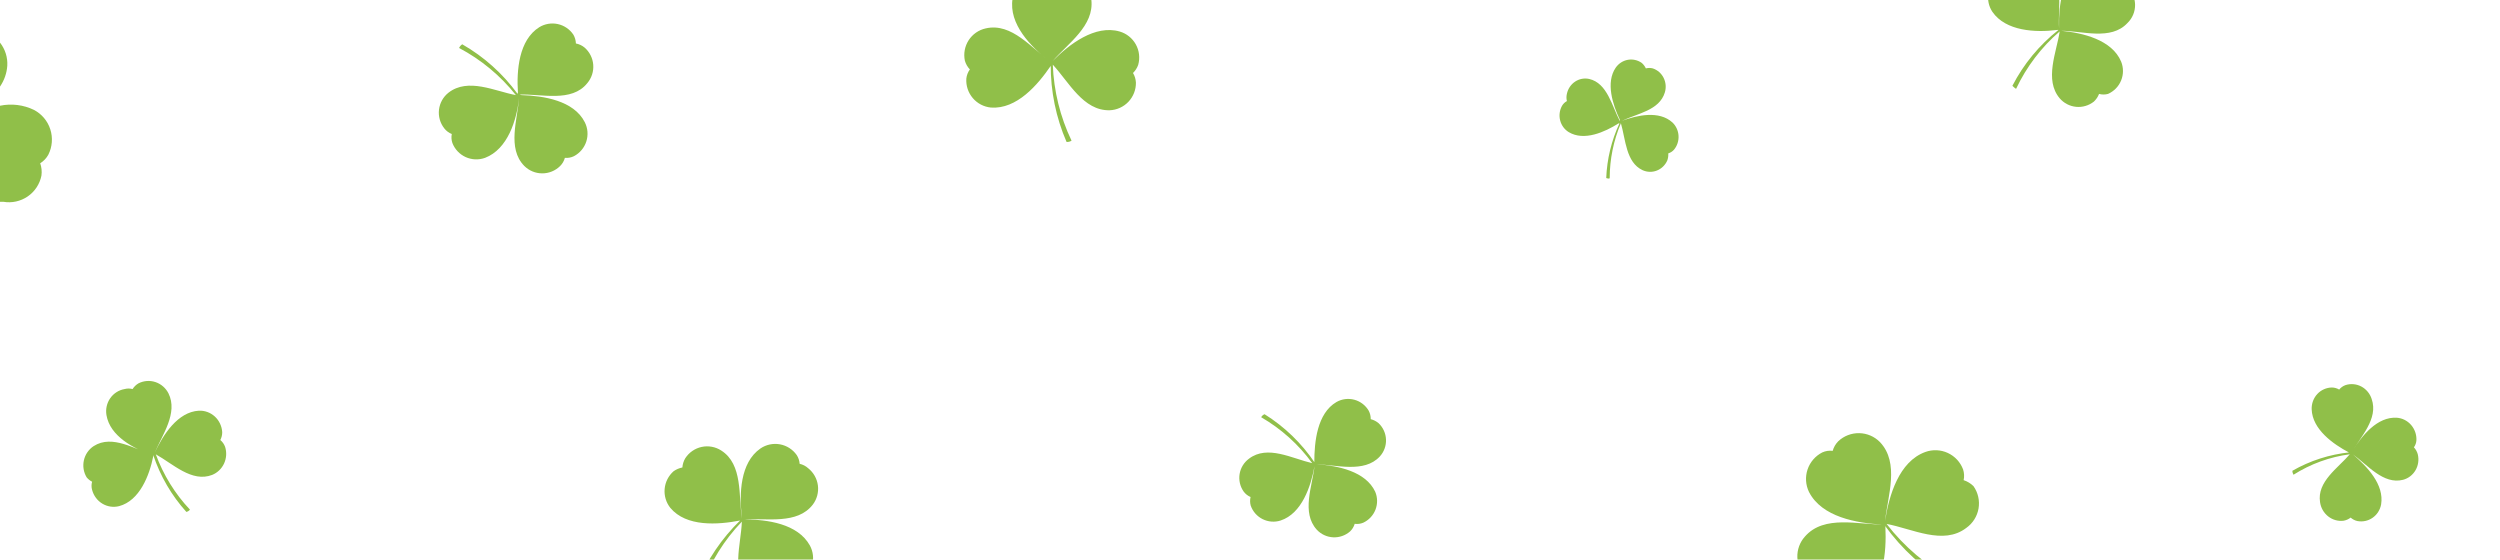 <svg width="210" height="47" viewBox="0 0 210 47" fill="none" xmlns="http://www.w3.org/2000/svg">
<g clip-path="url(#clip0_8202_964)">
<path d="M7.737 40.464C7.672 40.689 7.672 40.929 7.737 41.153C7.866 41.638 8.175 42.053 8.598 42.307C9.022 42.562 9.526 42.637 10.003 42.516C11.724 42.062 12.556 39.937 12.872 38.325V38.222C13.464 39.995 14.412 41.622 15.654 43C15.774 42.976 15.881 42.908 15.955 42.809C14.698 41.477 13.722 39.896 13.087 38.163C14.521 38.955 16.113 40.552 17.819 39.893C18.261 39.715 18.619 39.372 18.822 38.934C19.024 38.495 19.055 37.994 18.909 37.533C18.827 37.31 18.688 37.113 18.508 36.962C18.613 36.759 18.668 36.532 18.666 36.302C18.636 35.798 18.413 35.326 18.045 34.988C17.677 34.651 17.194 34.475 16.701 34.499C14.922 34.602 13.703 36.522 13.001 38.017C13.617 36.551 14.98 34.69 14.148 33.034C13.918 32.588 13.528 32.251 13.059 32.095C12.59 31.939 12.081 31.976 11.638 32.198C11.435 32.315 11.263 32.481 11.136 32.682C10.915 32.621 10.683 32.621 10.462 32.682C10.222 32.723 9.992 32.812 9.785 32.944C9.579 33.076 9.399 33.248 9.258 33.451C9.117 33.654 9.016 33.883 8.962 34.126C8.908 34.369 8.901 34.62 8.942 34.866C9.243 36.654 11.237 37.68 12.771 38.222H12.915C11.351 37.768 9.444 36.463 7.867 37.474C7.452 37.746 7.157 38.173 7.047 38.663C6.937 39.154 7.02 39.669 7.279 40.098C7.405 40.251 7.562 40.376 7.737 40.464Z" fill="#90BF49"/>
<path d="M37.664 7.793C37.224 8.144 36.941 8.655 36.875 9.215C36.81 9.774 36.969 10.337 37.317 10.78C37.481 10.993 37.699 11.158 37.95 11.257C37.9 11.509 37.918 11.77 38.001 12.014C38.205 12.539 38.606 12.964 39.12 13.197C39.634 13.429 40.218 13.451 40.748 13.257C42.644 12.533 43.407 10.093 43.6 8.224C43.485 10.005 42.574 12.46 44.043 13.941C44.442 14.338 44.981 14.562 45.544 14.563C46.107 14.565 46.647 14.344 47.048 13.949C47.24 13.758 47.379 13.521 47.45 13.259C47.712 13.284 47.976 13.235 48.212 13.119C48.708 12.858 49.082 12.413 49.252 11.879C49.422 11.345 49.376 10.765 49.122 10.265C48.198 8.441 45.657 8.05 43.808 7.99L43.639 7.944C45.469 7.873 48.021 8.629 49.33 6.987C49.695 6.558 49.875 6.003 49.832 5.442C49.789 4.881 49.526 4.359 49.1 3.991C48.891 3.82 48.642 3.703 48.376 3.652C48.367 3.389 48.293 3.132 48.159 2.905C47.854 2.454 47.387 2.137 46.854 2.021C46.322 1.906 45.765 2 45.3 2.284C43.58 3.363 43.384 5.919 43.506 7.764L43.474 7.882C42.235 6.183 40.652 4.765 38.828 3.72C38.712 3.796 38.62 3.903 38.564 4.03C40.411 5.006 42.036 6.354 43.336 7.99C41.593 7.668 39.316 6.496 37.664 7.793Z" fill="#90BF49"/>
<path d="M62.925 49.729C63.341 50.128 63.897 50.347 64.473 50.339C65.049 50.33 65.598 50.095 66.002 49.684C66.188 49.476 66.317 49.225 66.379 48.953C66.645 48.972 66.911 48.919 67.148 48.799C67.402 48.663 67.626 48.477 67.808 48.254C67.99 48.031 68.126 47.774 68.208 47.498C68.29 47.222 68.317 46.932 68.287 46.646C68.257 46.36 68.171 46.082 68.034 45.829C67.017 43.984 64.439 43.636 62.529 43.634C64.425 43.511 66.969 44.077 68.275 42.388C68.623 41.929 68.776 41.352 68.704 40.78C68.631 40.209 68.337 39.688 67.886 39.331C67.684 39.147 67.437 39.019 67.171 38.961C67.153 38.697 67.068 38.443 66.922 38.222C66.588 37.749 66.082 37.426 65.512 37.323C64.943 37.221 64.355 37.346 63.877 37.672C62.155 38.87 62.096 41.499 62.313 43.404C62.325 43.458 62.33 43.514 62.327 43.569C62.023 41.678 62.419 39.007 60.58 37.84C60.094 37.528 59.504 37.421 58.939 37.542C58.374 37.664 57.881 38.004 57.566 38.488C57.423 38.725 57.339 38.992 57.32 39.267C57.058 39.32 56.809 39.426 56.588 39.578C56.153 39.958 55.881 40.492 55.83 41.067C55.778 41.642 55.951 42.215 56.312 42.666C57.653 44.265 60.285 44.089 62.168 43.723C60.623 45.225 59.403 47.028 58.583 49.021C58.583 49.021 58.885 49.275 58.956 49.214C59.686 47.2 60.831 45.363 62.316 43.819C62.243 45.751 61.372 48.236 62.925 49.729Z" fill="#90BF49"/>
<path d="M88.4 -1.623C88.189 -1.801 87.935 -1.921 87.665 -1.973C87.074 -2.065 86.471 -1.922 85.984 -1.576C85.496 -1.229 85.164 -0.706 85.057 -0.118C84.707 2.017 86.615 3.96 88.154 5.132L88.312 5.237C86.684 4.1 85.004 1.877 82.799 2.385C82.209 2.515 81.694 2.873 81.366 3.381C81.038 3.889 80.925 4.506 81.049 5.097C81.127 5.373 81.271 5.625 81.469 5.832C81.304 6.058 81.201 6.324 81.172 6.602C81.133 7.196 81.326 7.783 81.712 8.237C82.097 8.691 82.644 8.977 83.237 9.035C85.407 9.192 87.174 7.127 88.26 5.535V5.43C88.249 7.663 88.702 9.873 89.59 11.922C89.737 11.935 89.885 11.898 90.01 11.817C89.055 9.818 88.519 7.644 88.434 5.43C89.782 6.882 90.99 9.315 93.212 9.262C93.811 9.239 94.377 8.983 94.789 8.548C95.201 8.113 95.427 7.534 95.417 6.935C95.402 6.65 95.318 6.374 95.172 6.13C95.369 5.94 95.519 5.706 95.609 5.447C95.772 4.869 95.699 4.251 95.407 3.727C95.115 3.202 94.628 2.814 94.052 2.647C91.987 2.052 89.817 3.715 88.434 5.115C89.73 3.627 91.934 2.157 91.672 -0.03C91.631 -0.325 91.533 -0.608 91.382 -0.864C91.231 -1.121 91.032 -1.345 90.794 -1.523C90.557 -1.702 90.287 -1.833 89.999 -1.907C89.711 -1.981 89.411 -1.997 89.117 -1.955C88.856 -1.901 88.61 -1.787 88.4 -1.623Z" fill="#90BF49"/>
<path d="M139.846 7.767C139.908 7.565 139.93 7.353 139.913 7.142C139.895 6.932 139.838 6.727 139.744 6.539C139.65 6.351 139.521 6.184 139.365 6.048C139.208 5.912 139.027 5.809 138.832 5.745C138.642 5.696 138.444 5.696 138.253 5.745C138.17 5.567 138.051 5.409 137.904 5.283C137.561 5.043 137.141 4.951 136.734 5.025C136.326 5.1 135.963 5.336 135.72 5.683C134.864 6.931 135.467 8.79 136.07 10.063V10.176C135.407 8.928 135.021 6.981 133.489 6.631C133.081 6.542 132.656 6.623 132.306 6.857C131.955 7.091 131.709 7.458 131.619 7.879C131.57 8.08 131.57 8.29 131.619 8.491C131.449 8.582 131.307 8.72 131.209 8.89C131.003 9.261 130.946 9.702 131.053 10.116C131.159 10.529 131.419 10.883 131.776 11.099C133.066 11.873 134.791 11.099 135.962 10.363H136.034C135.364 11.799 134.986 13.362 134.924 14.956C134.924 14.956 135.19 15.056 135.214 14.956C135.218 13.37 135.538 11.802 136.155 10.35C136.553 11.711 136.577 13.645 137.976 14.294C138.356 14.468 138.786 14.48 139.174 14.328C139.562 14.177 139.877 13.873 140.051 13.483C140.12 13.292 140.149 13.088 140.135 12.884C140.321 12.828 140.488 12.72 140.618 12.572C140.886 12.248 141.022 11.828 140.997 11.402C140.972 10.976 140.789 10.577 140.485 10.288C139.363 9.265 137.518 9.676 136.239 10.151C137.542 9.527 139.387 9.277 139.846 7.767Z" fill="#90BF49"/>
<path d="M107.572 43.723C109.362 43.133 110.116 40.844 110.42 39.16C110.232 40.86 109.304 43.049 110.607 44.492C110.963 44.877 111.456 45.107 111.979 45.134C112.502 45.161 113.015 44.982 113.409 44.636C113.591 44.462 113.724 44.243 113.796 44.001C114.039 44.035 114.287 44.003 114.513 43.907C114.984 43.688 115.352 43.295 115.54 42.811C115.727 42.326 115.72 41.788 115.519 41.309C114.717 39.588 112.376 39.12 110.654 39.002L110.493 38.993C112.228 39.03 114.59 39.77 115.906 38.342C116.259 37.955 116.445 37.444 116.424 36.921C116.404 36.397 116.179 35.903 115.797 35.544C115.607 35.385 115.382 35.27 115.141 35.209C115.145 34.965 115.088 34.723 114.975 34.506C114.712 34.052 114.281 33.72 113.775 33.581C113.269 33.442 112.729 33.508 112.271 33.765C110.631 34.715 110.402 37.133 110.403 38.835L110.462 38.901C109.356 37.248 107.911 35.847 106.224 34.794C106.101 34.841 106 34.931 105.939 35.047C107.621 36.021 109.082 37.336 110.227 38.906C108.539 38.52 106.472 37.347 104.919 38.527C104.497 38.836 104.213 39.297 104.128 39.812C104.043 40.328 104.163 40.856 104.462 41.283C104.612 41.489 104.814 41.65 105.048 41.749C104.991 41.987 104.995 42.235 105.06 42.471C105.232 42.966 105.592 43.374 106.061 43.608C106.531 43.842 107.073 43.884 107.572 43.723Z" fill="#90BF49"/>
<path d="M164.946 40.333C165.01 40.034 164.994 39.724 164.9 39.433C164.671 38.821 164.211 38.324 163.618 38.049C163.026 37.774 162.349 37.744 161.734 37.964C159.51 38.765 158.672 41.629 158.346 43.76C158.563 41.684 159.589 38.882 157.908 37.127C157.449 36.663 156.827 36.397 156.175 36.385C155.523 36.373 154.892 36.615 154.417 37.062C154.193 37.287 154.031 37.566 153.946 37.871C153.647 37.833 153.344 37.879 153.07 38.004C152.487 38.301 152.044 38.816 151.835 39.436C151.627 40.057 151.67 40.734 151.955 41.324C153.029 43.428 155.944 43.944 158.129 44.067L158.325 44.066C156.157 44.091 153.23 43.207 151.61 45.075C151.18 45.555 150.953 46.183 150.978 46.827C151.002 47.471 151.275 48.08 151.74 48.526C151.986 48.725 152.277 48.86 152.588 48.918C152.578 49.223 152.657 49.524 152.815 49.785C153.162 50.339 153.713 50.735 154.35 50.888C154.986 51.04 155.656 50.938 156.218 50.602C158.227 49.381 158.477 46.404 158.373 44.237L158.325 44.144C159.75 46.12 161.567 47.782 163.664 49.023C163.805 48.944 163.915 48.819 163.974 48.668C161.834 47.517 159.96 45.93 158.473 44.01C160.644 44.414 163.231 45.825 165.167 44.346C165.713 43.961 166.083 43.374 166.197 42.716C166.31 42.057 166.158 41.381 165.772 40.835C165.539 40.607 165.256 40.435 164.946 40.333Z" fill="#90BF49"/>
<path d="M200.014 42.375C200.288 40.7 198.849 39.206 197.646 38.17C198.891 39.067 200.203 40.722 201.852 40.304C202.294 40.189 202.672 39.9 202.904 39.499C203.137 39.098 203.205 38.617 203.094 38.161C203.034 37.941 202.922 37.74 202.768 37.575C202.895 37.401 202.968 37.191 202.979 36.973C202.998 36.506 202.838 36.048 202.532 35.696C202.227 35.344 201.802 35.127 201.346 35.09C199.691 34.976 198.37 36.618 197.59 37.918L197.521 38.041C198.284 36.676 199.804 35.19 199.219 33.513C199.148 33.289 199.035 33.082 198.885 32.903C198.736 32.723 198.555 32.575 198.351 32.467C198.147 32.359 197.924 32.293 197.696 32.273C197.469 32.252 197.24 32.278 197.023 32.349C196.816 32.423 196.632 32.552 196.491 32.724C196.305 32.612 196.095 32.553 195.881 32.55C195.65 32.553 195.423 32.603 195.213 32.697C195.003 32.79 194.813 32.925 194.655 33.095C194.497 33.265 194.374 33.465 194.292 33.685C194.211 33.905 194.173 34.139 194.18 34.376C194.238 36.066 195.968 37.297 197.322 38.013L197.385 37.996C195.687 38.167 194.046 38.694 192.563 39.544C192.56 39.662 192.592 39.779 192.653 39.879C194.089 38.968 195.701 38.382 197.384 38.159C196.396 39.317 194.614 40.456 194.884 42.183C194.95 42.654 195.194 43.083 195.564 43.375C195.934 43.667 196.4 43.799 196.86 43.742C197.076 43.704 197.28 43.614 197.455 43.478C197.616 43.622 197.81 43.722 198.018 43.768C198.466 43.853 198.926 43.754 199.299 43.493C199.673 43.233 199.929 42.831 200.014 42.375Z" fill="#90BF49"/>
<path d="M175.883 8.537C176.076 8.357 176.226 8.135 176.321 7.889C176.567 7.956 176.827 7.956 177.073 7.889C177.574 7.669 177.969 7.263 178.175 6.757C178.381 6.25 178.381 5.683 178.176 5.177C177.406 3.339 174.956 2.762 173.153 2.587C174.903 2.587 177.318 3.427 178.701 1.939C178.91 1.739 179.075 1.498 179.186 1.231C179.297 0.964 179.352 0.677 179.347 0.388C179.342 0.098 179.278 -0.187 179.157 -0.45C179.037 -0.713 178.864 -0.948 178.648 -1.141C178.446 -1.315 178.207 -1.441 177.948 -1.508C177.962 -1.763 177.908 -2.017 177.791 -2.243C177.513 -2.716 177.061 -3.063 176.533 -3.21C176.004 -3.357 175.438 -3.293 174.956 -3.031C173.206 -2.051 172.926 0.469 172.961 2.219V2.394C172.838 0.644 173.468 -1.928 171.823 -3.206C171.386 -3.538 170.837 -3.687 170.291 -3.622C169.746 -3.556 169.248 -3.282 168.901 -2.856C168.749 -2.642 168.648 -2.397 168.603 -2.138C168.351 -2.115 168.106 -2.038 167.886 -1.911C167.438 -1.59 167.132 -1.107 167.034 -0.565C166.936 -0.022 167.053 0.537 167.361 0.994C168.481 2.622 170.983 2.744 172.786 2.517H172.908C171.299 3.785 169.98 5.385 169.041 7.207C169.041 7.207 169.303 7.469 169.356 7.452C170.225 5.61 171.471 3.97 173.013 2.639C172.751 4.389 171.701 6.699 173.013 8.257C173.363 8.665 173.857 8.922 174.392 8.974C174.927 9.026 175.461 8.869 175.883 8.537Z" fill="#90BF49"/>
<path d="M0 3.58V7.273C0.358 6.755 0.569 6.15 0.612 5.523C0.653 4.822 0.435 4.131 0 3.58Z" fill="#90BF49"/>
<path d="M3.482 14.745C3.529 14.397 3.493 14.043 3.377 13.712C3.664 13.537 3.899 13.289 4.06 12.995C4.393 12.334 4.452 11.57 4.226 10.866C4.001 10.162 3.507 9.575 2.853 9.232C1.967 8.803 0.963 8.68 0 8.882V16.95H0.28C0.996 17.073 1.732 16.911 2.33 16.499C2.929 16.087 3.342 15.457 3.482 14.745Z" fill="#90BF49"/>
</g>
<defs>
<clipPath id="clip0_8202_964">
<rect width="210" height="47" fill="white"/>
</clipPath>
</defs>
</svg>

